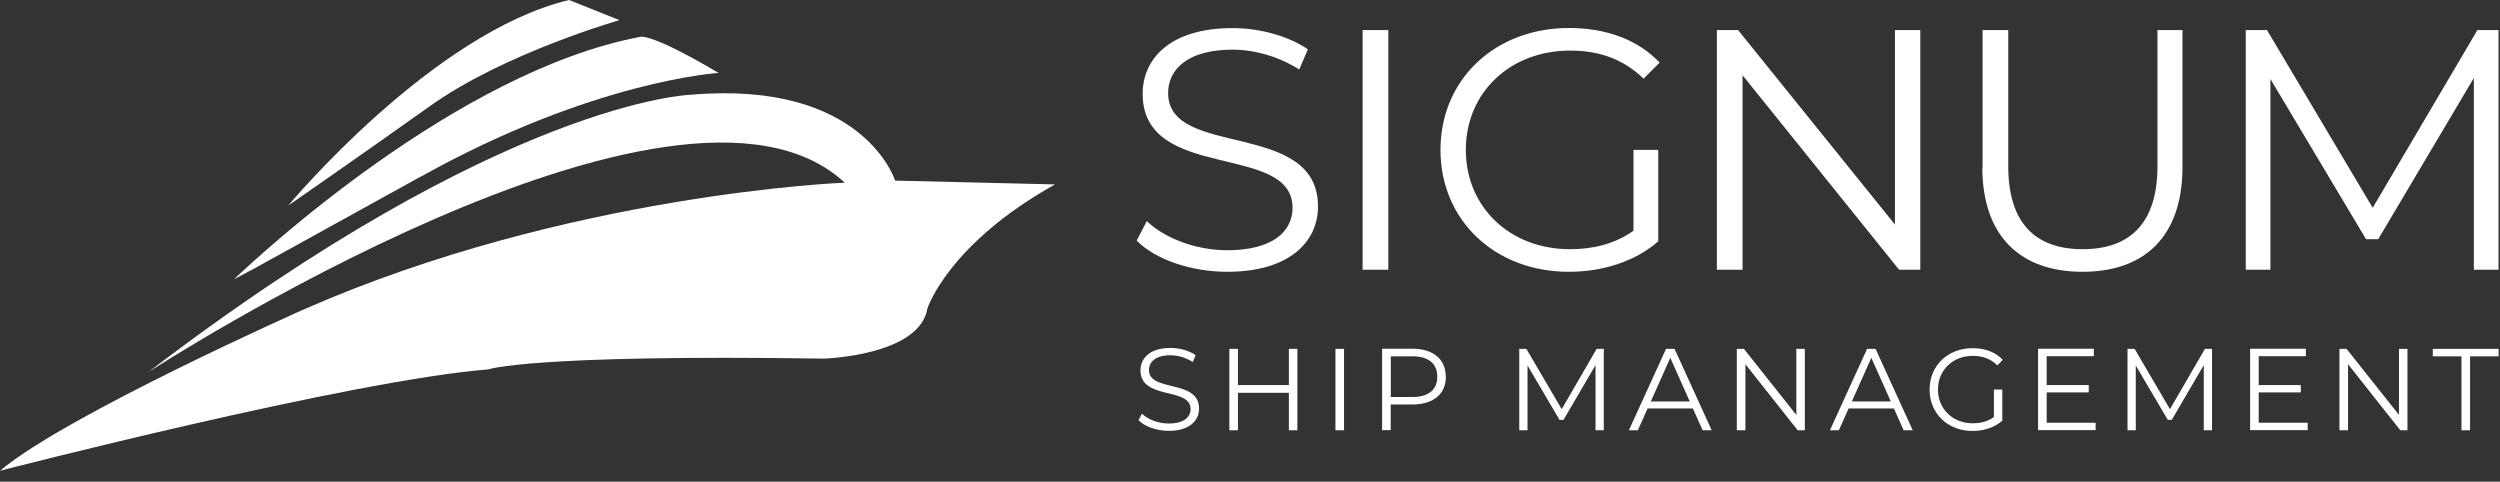 <svg width="218" height="42" viewBox="0 0 218 42" fill="none" xmlns="http://www.w3.org/2000/svg">
<rect x="0" y="0" width="218" height="42" fill="#333333" stroke="none"/>
<path d="M99.12 20.98L100 19.28C101.52 20.74 104.22 21.82 107.01 21.82C110.98 21.82 112.71 20.18 112.71 18.12C112.71 12.39 99.64 15.91 99.64 8.18C99.64 5.1 102.07 2.45 107.47 2.45C109.87 2.45 112.35 3.14 114.05 4.3L113.29 6.06C111.47 4.9 109.35 4.33 107.47 4.33C103.59 4.33 101.86 6.03 101.86 8.12C101.86 13.85 114.93 10.39 114.93 18C114.93 21.08 112.44 23.7 107.01 23.7C103.82 23.7 100.7 22.6 99.12 20.98ZM118.82 2.62H121.06V23.52H118.82V2.62ZM142.45 13.07H144.6V21.04C142.6 22.8 139.75 23.7 136.8 23.7C130.34 23.7 125.61 19.19 125.61 13.07C125.61 6.95 130.34 2.44 136.83 2.44C140.05 2.44 142.84 3.46 144.72 5.46L143.32 6.86C141.53 5.13 139.41 4.41 136.92 4.41C131.67 4.41 127.82 8.08 127.82 13.07C127.82 18.06 131.67 21.73 136.89 21.73C138.92 21.73 140.8 21.28 142.44 20.12V13.07H142.45ZM167.45 2.62V23.52H165.6L151.95 6.56V23.52H149.71V2.62H151.56L165.24 19.58V2.62H167.45ZM172.88 14.59V2.62H175.12V14.5C175.12 19.46 177.49 21.73 181.61 21.73C185.73 21.73 188.13 19.46 188.13 14.5V2.62H190.31V14.59C190.31 20.59 187.03 23.7 181.6 23.7C176.17 23.7 172.86 20.59 172.86 14.59H172.88ZM217.87 2.62V23.52H215.72V6.8L207.38 20.86H206.32L197.98 6.89V23.52H195.83V2.62H197.68L206.9 18.12L216.03 2.62H217.88H217.87Z" fill="white"/>
<path d="M99.28 36.65L99.57 36.07C100.08 36.57 100.98 36.93 101.91 36.93C103.24 36.93 103.82 36.37 103.82 35.67C103.82 33.72 99.45 34.92 99.45 32.29C99.45 31.25 100.26 30.34 102.06 30.34C102.86 30.34 103.69 30.57 104.26 30.97L104.01 31.57C103.4 31.17 102.69 30.98 102.06 30.98C100.76 30.98 100.19 31.56 100.19 32.27C100.19 34.22 104.56 33.04 104.56 35.63C104.56 36.67 103.73 37.57 101.92 37.57C100.86 37.57 99.81 37.19 99.29 36.65H99.28ZM113.13 30.42V37.52H112.39V34.25H107.95V37.52H107.2V30.42H107.95V33.58H112.39V30.42H113.13ZM116.45 30.42H117.2V37.52H116.45V30.42ZM126.08 32.85C126.08 34.36 124.99 35.27 123.18 35.27H121.27V37.51H120.52V30.41H123.17C124.97 30.41 126.07 31.32 126.07 32.84L126.08 32.85ZM125.33 32.85C125.33 31.71 124.58 31.07 123.16 31.07H121.28V34.62H123.16C124.58 34.62 125.33 33.97 125.33 32.86V32.85ZM139.85 30.42V37.52H139.13V31.84L136.34 36.61H135.99L133.2 31.87V37.52H132.48V30.42H133.1L136.18 35.68L139.23 30.42H139.85ZM147.62 35.62H143.67L142.82 37.52H142.04L145.28 30.42H146.02L149.26 37.52H148.47L147.62 35.62ZM147.35 35.01L145.65 31.2L143.95 35.01H147.35ZM157.38 30.42V37.52H156.76L152.2 31.76V37.52H151.45V30.42H152.07L156.64 36.18V30.42H157.38ZM165.15 35.62H161.2L160.35 37.52H159.57L162.81 30.42H163.55L166.79 37.52H166L165.15 35.62ZM164.88 35.01L163.18 31.2L161.48 35.01H164.88ZM173.88 33.97H174.6V36.68C173.93 37.28 172.98 37.58 172 37.58C169.84 37.58 168.26 36.05 168.26 33.97C168.26 31.89 169.84 30.36 172.01 30.36C173.08 30.36 174.02 30.7 174.64 31.38L174.17 31.86C173.57 31.27 172.86 31.03 172.03 31.03C170.28 31.03 168.99 32.28 168.99 33.97C168.99 35.66 170.28 36.91 172.02 36.91C172.7 36.91 173.33 36.76 173.87 36.36V33.97H173.88ZM182.74 36.86V37.51H177.72V30.41H182.58V31.06H178.47V33.58H182.14V34.22H178.47V36.86H182.74ZM192.89 30.42V37.52H192.17V31.84L189.38 36.61H189.03L186.24 31.87V37.52H185.52V30.42H186.14L189.22 35.68L192.27 30.42H192.89ZM201.23 36.86V37.51H196.21V30.41H201.07V31.06H196.96V33.58H200.63V34.22H196.96V36.86H201.23ZM209.93 30.42V37.52H209.31L204.75 31.76V37.52H204V30.42H204.62L209.19 36.18V30.42H209.93ZM214.63 31.07H212.14V30.42H217.88V31.07H215.39V37.52H214.64V31.07H214.63Z" fill="white"/>
<path d="M54.03 1.76L49.63 0C37.68 2.84 25.14 17.92 25.14 17.92C25.14 17.92 31.01 13.86 37.52 9.23C44.03 4.6 54.04 1.75 54.04 1.75L54.03 1.76Z" fill="white"/>
<path d="M36.72 15.39C51.75 7.01 62.66 6.36 62.66 6.36C56.57 2.75 55.8 3.22 55.8 3.22C39.81 6.25 22.48 22.39 20.58 24.19C20.55 24.22 20.53 24.24 20.51 24.26C20.45 24.32 20.41 24.35 20.41 24.35L22.07 23.47L36.72 15.38V15.39Z" fill="white"/>
<path d="M78.05 15.74C78.05 15.74 75.32 6.97 60.26 8.26C60.26 8.26 44.04 8.68 12.92 32.46C12.92 32.46 59.12 2.4 73.66 15.93C73.66 15.93 49.56 16.85 26.47 26.99C26.47 26.99 5.78 36.18 0 41.05C0 41.05 30.52 33.17 42.58 32.21C42.58 32.21 46.17 30.89 71.83 31.27C71.83 31.27 80.18 31.03 80.87 26.9C80.87 26.9 82.65 21.3 92 16.08L78.05 15.75V15.74Z" fill="white"/>
</svg>

